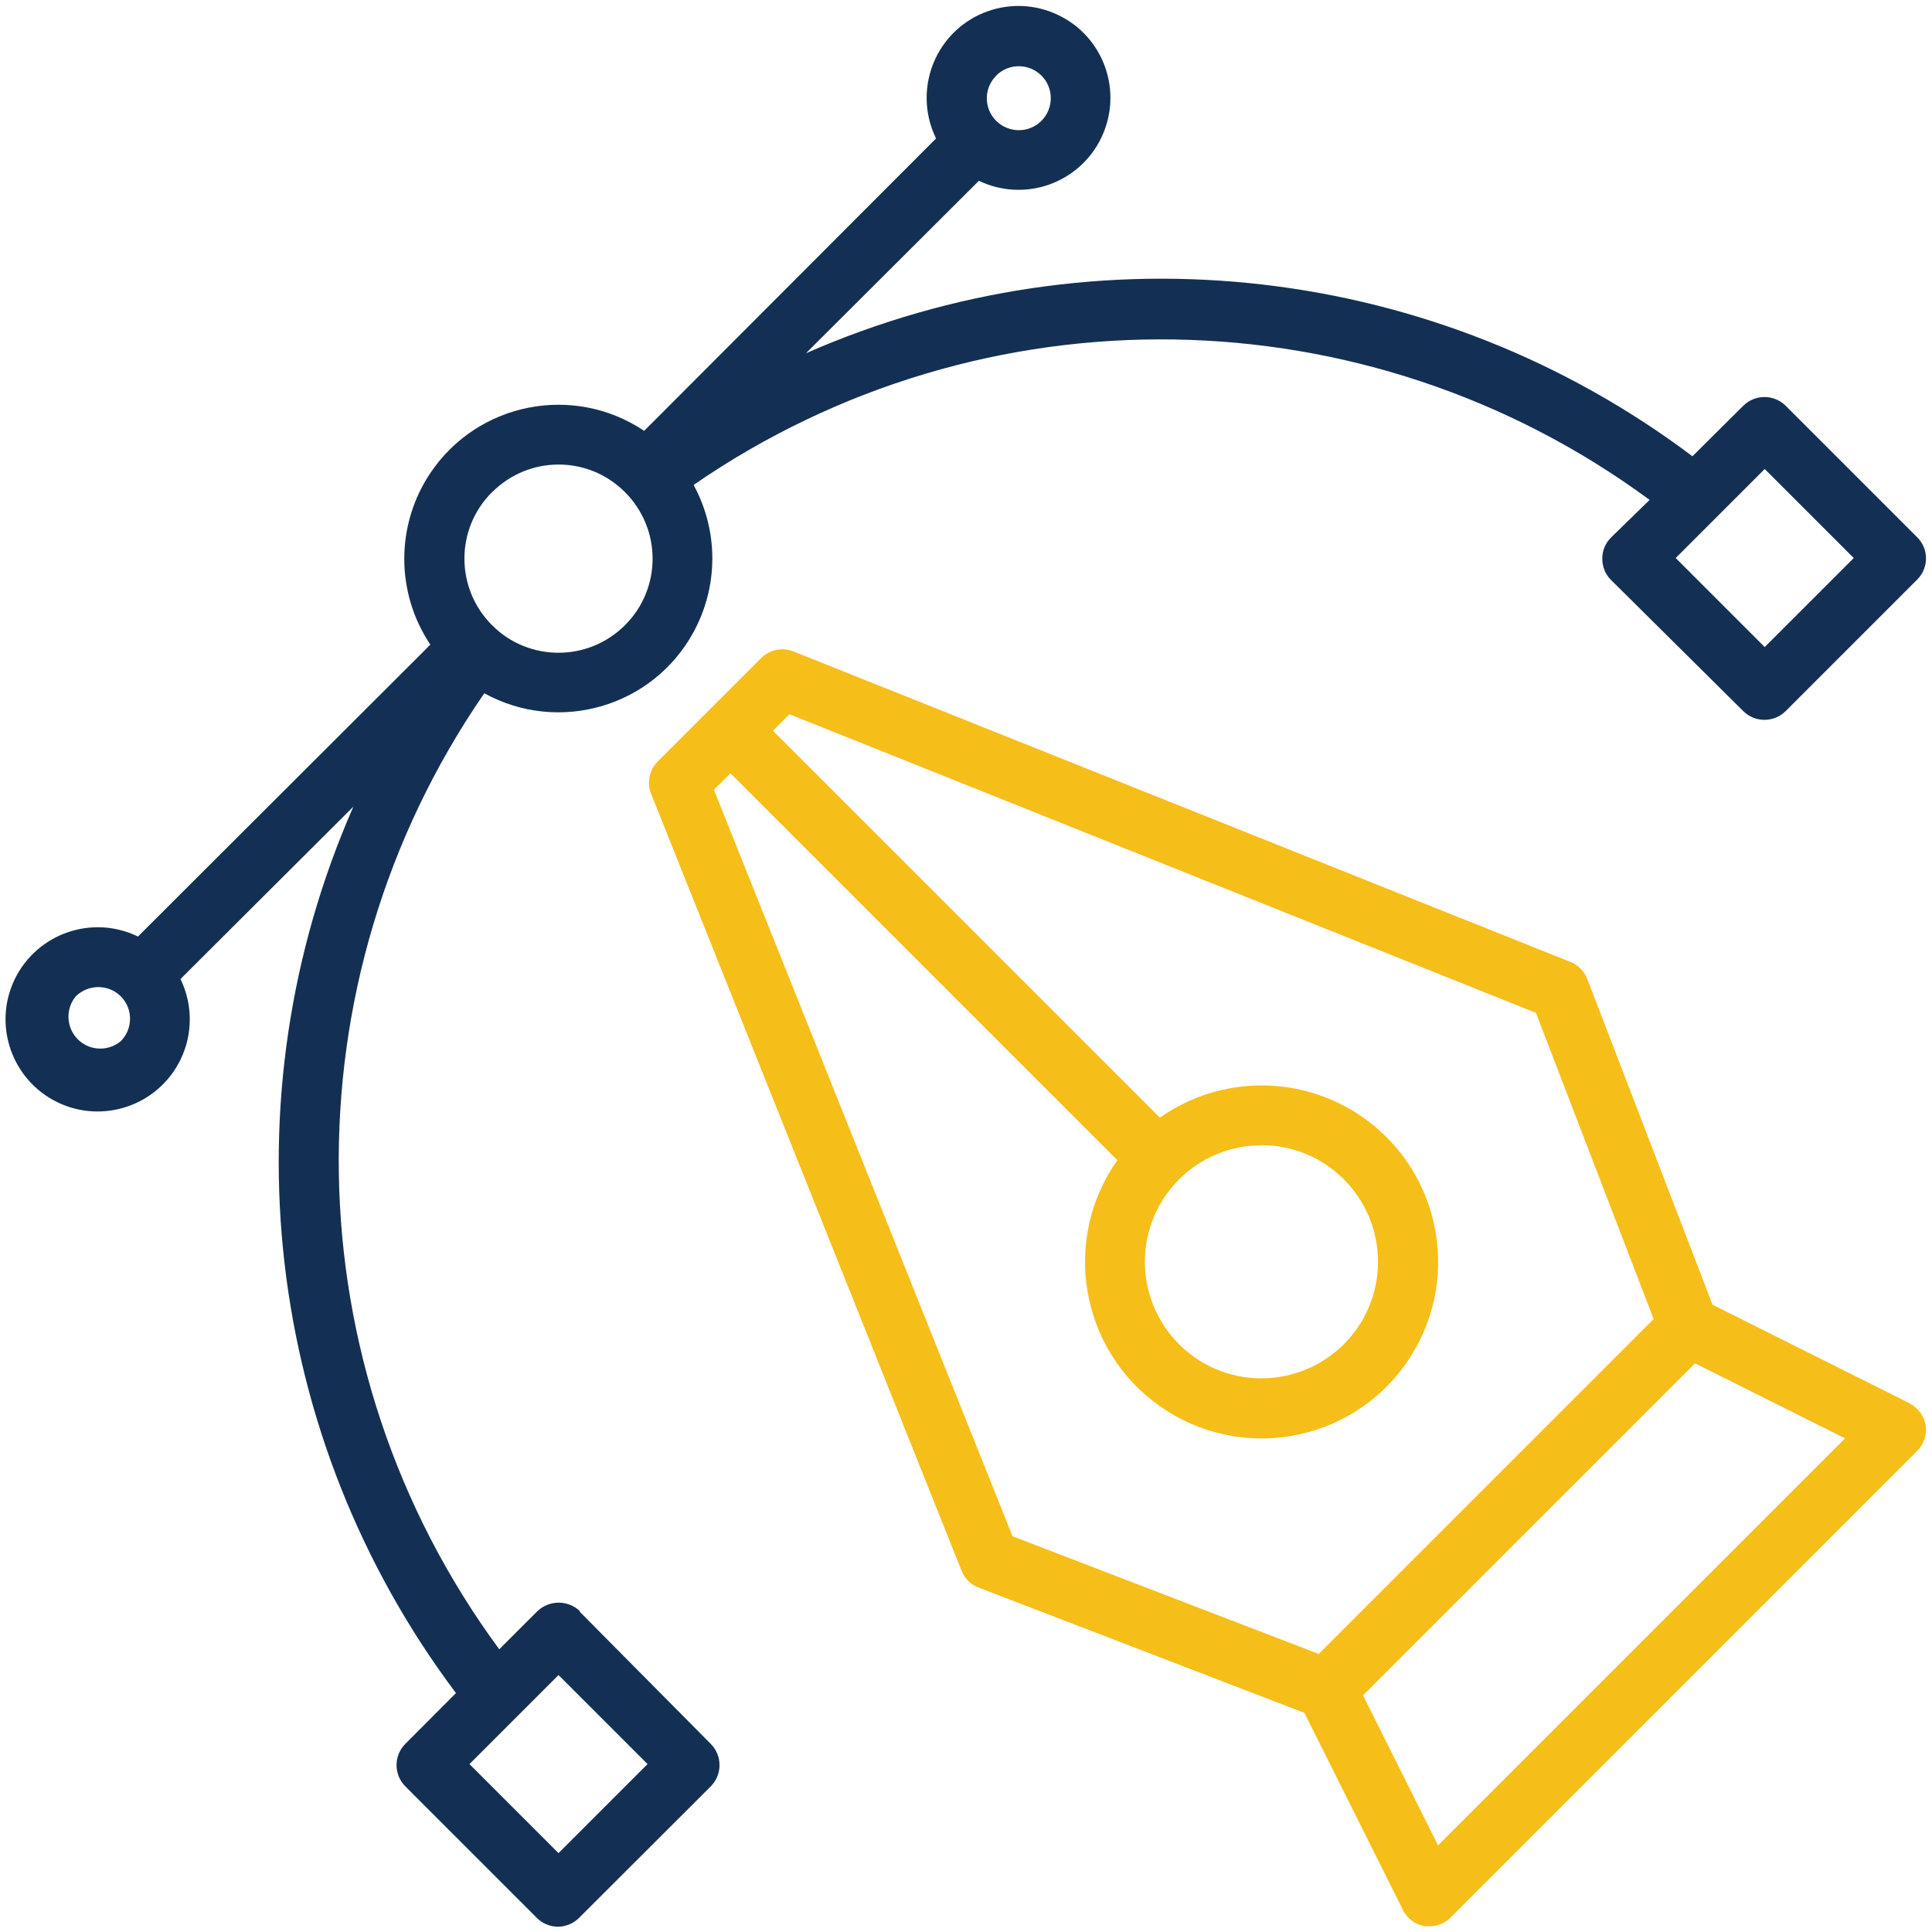 <?xml version="1.0" encoding="UTF-8"?>
<svg id="Layer_1" data-name="Layer 1" xmlns="http://www.w3.org/2000/svg" viewBox="0 0 120 120">
  <defs>
    <style>
      .cls-1 {
        fill: #133054;
      }

      .cls-2 {
        fill: #f6be18;
      }
    </style>
  </defs>
  <path class="cls-2" d="M118.59,87.15l-12.22-6.11-7.78-20.23c-.19-.48-.56-.87-1.04-1.06l-48.27-19.29c-.69-.27-1.48-.11-2,.41l-6.44,6.44c-.52.53-.67,1.31-.4,1.99l19.29,48.27c.19.48.58.86,1.06,1.04l20.23,7.78,6.11,12.22c.26.55.77.93,1.37,1.03.1,0,.2,0,.3,0,.49,0,.97-.2,1.31-.55l28.95-28.95c.43-.42.64-1.02.55-1.61-.1-.6-.49-1.11-1.03-1.37h0ZM44.34,49.05l1.03-1.02,24.03,24.03c-3.49,4.95-2.31,11.79,2.64,15.28,4.95,3.49,11.79,2.31,15.28-2.64s2.31-11.79-2.64-15.28c-3.79-2.67-8.85-2.67-12.64,0l-24.03-24.03,1.02-1.03,46.37,18.55,7.31,19.02-20.8,20.8-19.02-7.31-18.55-46.37ZM78.36,71.13c4,0,7.23,3.25,7.23,7.25,0,4-3.25,7.23-7.25,7.23-4,0-7.23-3.25-7.23-7.25,0-1.92.77-3.76,2.13-5.11,1.36-1.36,3.2-2.12,5.12-2.11ZM89.32,114.62l-4.66-9.32,20.62-20.62,9.32,4.66-25.27,25.27Z"/>
  <path class="cls-1" d="M36.02,100.07c-.74-.7-1.9-.7-2.64,0l-2.37,2.37c-12.94-17.57-13.32-41.41-.93-59.38,4.62,2.54,10.44.86,12.98-3.77,1.57-2.85,1.58-6.31.02-9.17,17.97-12.39,41.81-12.01,59.38.93l-2.4,2.34c-.35.35-.54.82-.54,1.31,0,.5.19.97.54,1.32l8.22,8.15c.73.72,1.9.72,2.63,0l8.17-8.17c.73-.73.73-1.91,0-2.63,0,0,0,0,0,0l-8.17-8.17c-.73-.72-1.9-.72-2.63,0l-3.16,3.14c-15.85-11.93-36.9-14.37-55.06-6.4l10.74-10.71c2.85,1.36,6.25.16,7.61-2.69,1.36-2.85.16-6.25-2.69-7.61-2.85-1.36-6.25-.16-7.61,2.69-.75,1.58-.74,3.41.03,4.98l-18.13,18.16c-4.39-2.94-10.33-1.77-13.28,2.62-2.16,3.22-2.16,7.44,0,10.66l-18.16,18.13c-2.84-1.38-6.26-.2-7.65,2.64-1.38,2.84-.2,6.26,2.64,7.65,2.84,1.38,6.26.2,7.65-2.64.77-1.58.77-3.43,0-5.01l10.74-10.71c-7.98,18.16-5.54,39.2,6.37,55.06l-3.15,3.16c-.72.73-.72,1.9,0,2.63l8.17,8.17c.35.35.82.55,1.31.55.5,0,.97-.2,1.32-.55l8.18-8.17c.72-.73.72-1.9,0-2.63l-8.15-8.22ZM109.61,29.13l5.53,5.53-5.53,5.53-5.53-5.53,5.53-5.53ZM61.87,4.7c.77-.78,2.03-.78,2.81-.01.78.77.78,2.03.01,2.81-.77.78-2.03.78-2.81.01,0,0,0,0-.01-.01-.77-.77-.77-2.02,0-2.79,0,0,0,0,0,0ZM30.57,30.57c2.27-2.28,5.95-2.29,8.23-.02,0,0,.01.01.02.02,2.28,2.28,2.29,5.98,0,8.26-2.28,2.28-5.98,2.29-8.26,0-2.28-2.28-2.29-5.98,0-8.26,0,0,0,0,0,0ZM7.5,64.67c-.84.7-2.09.59-2.79-.25-.61-.74-.61-1.81,0-2.54.78-.76,2.02-.76,2.79,0,.77.77.77,2.02,0,2.79,0,0,0,0,0,0ZM34.69,115.1l-5.53-5.53,5.53-5.53,5.53,5.53-5.53,5.53Z"/>
</svg>